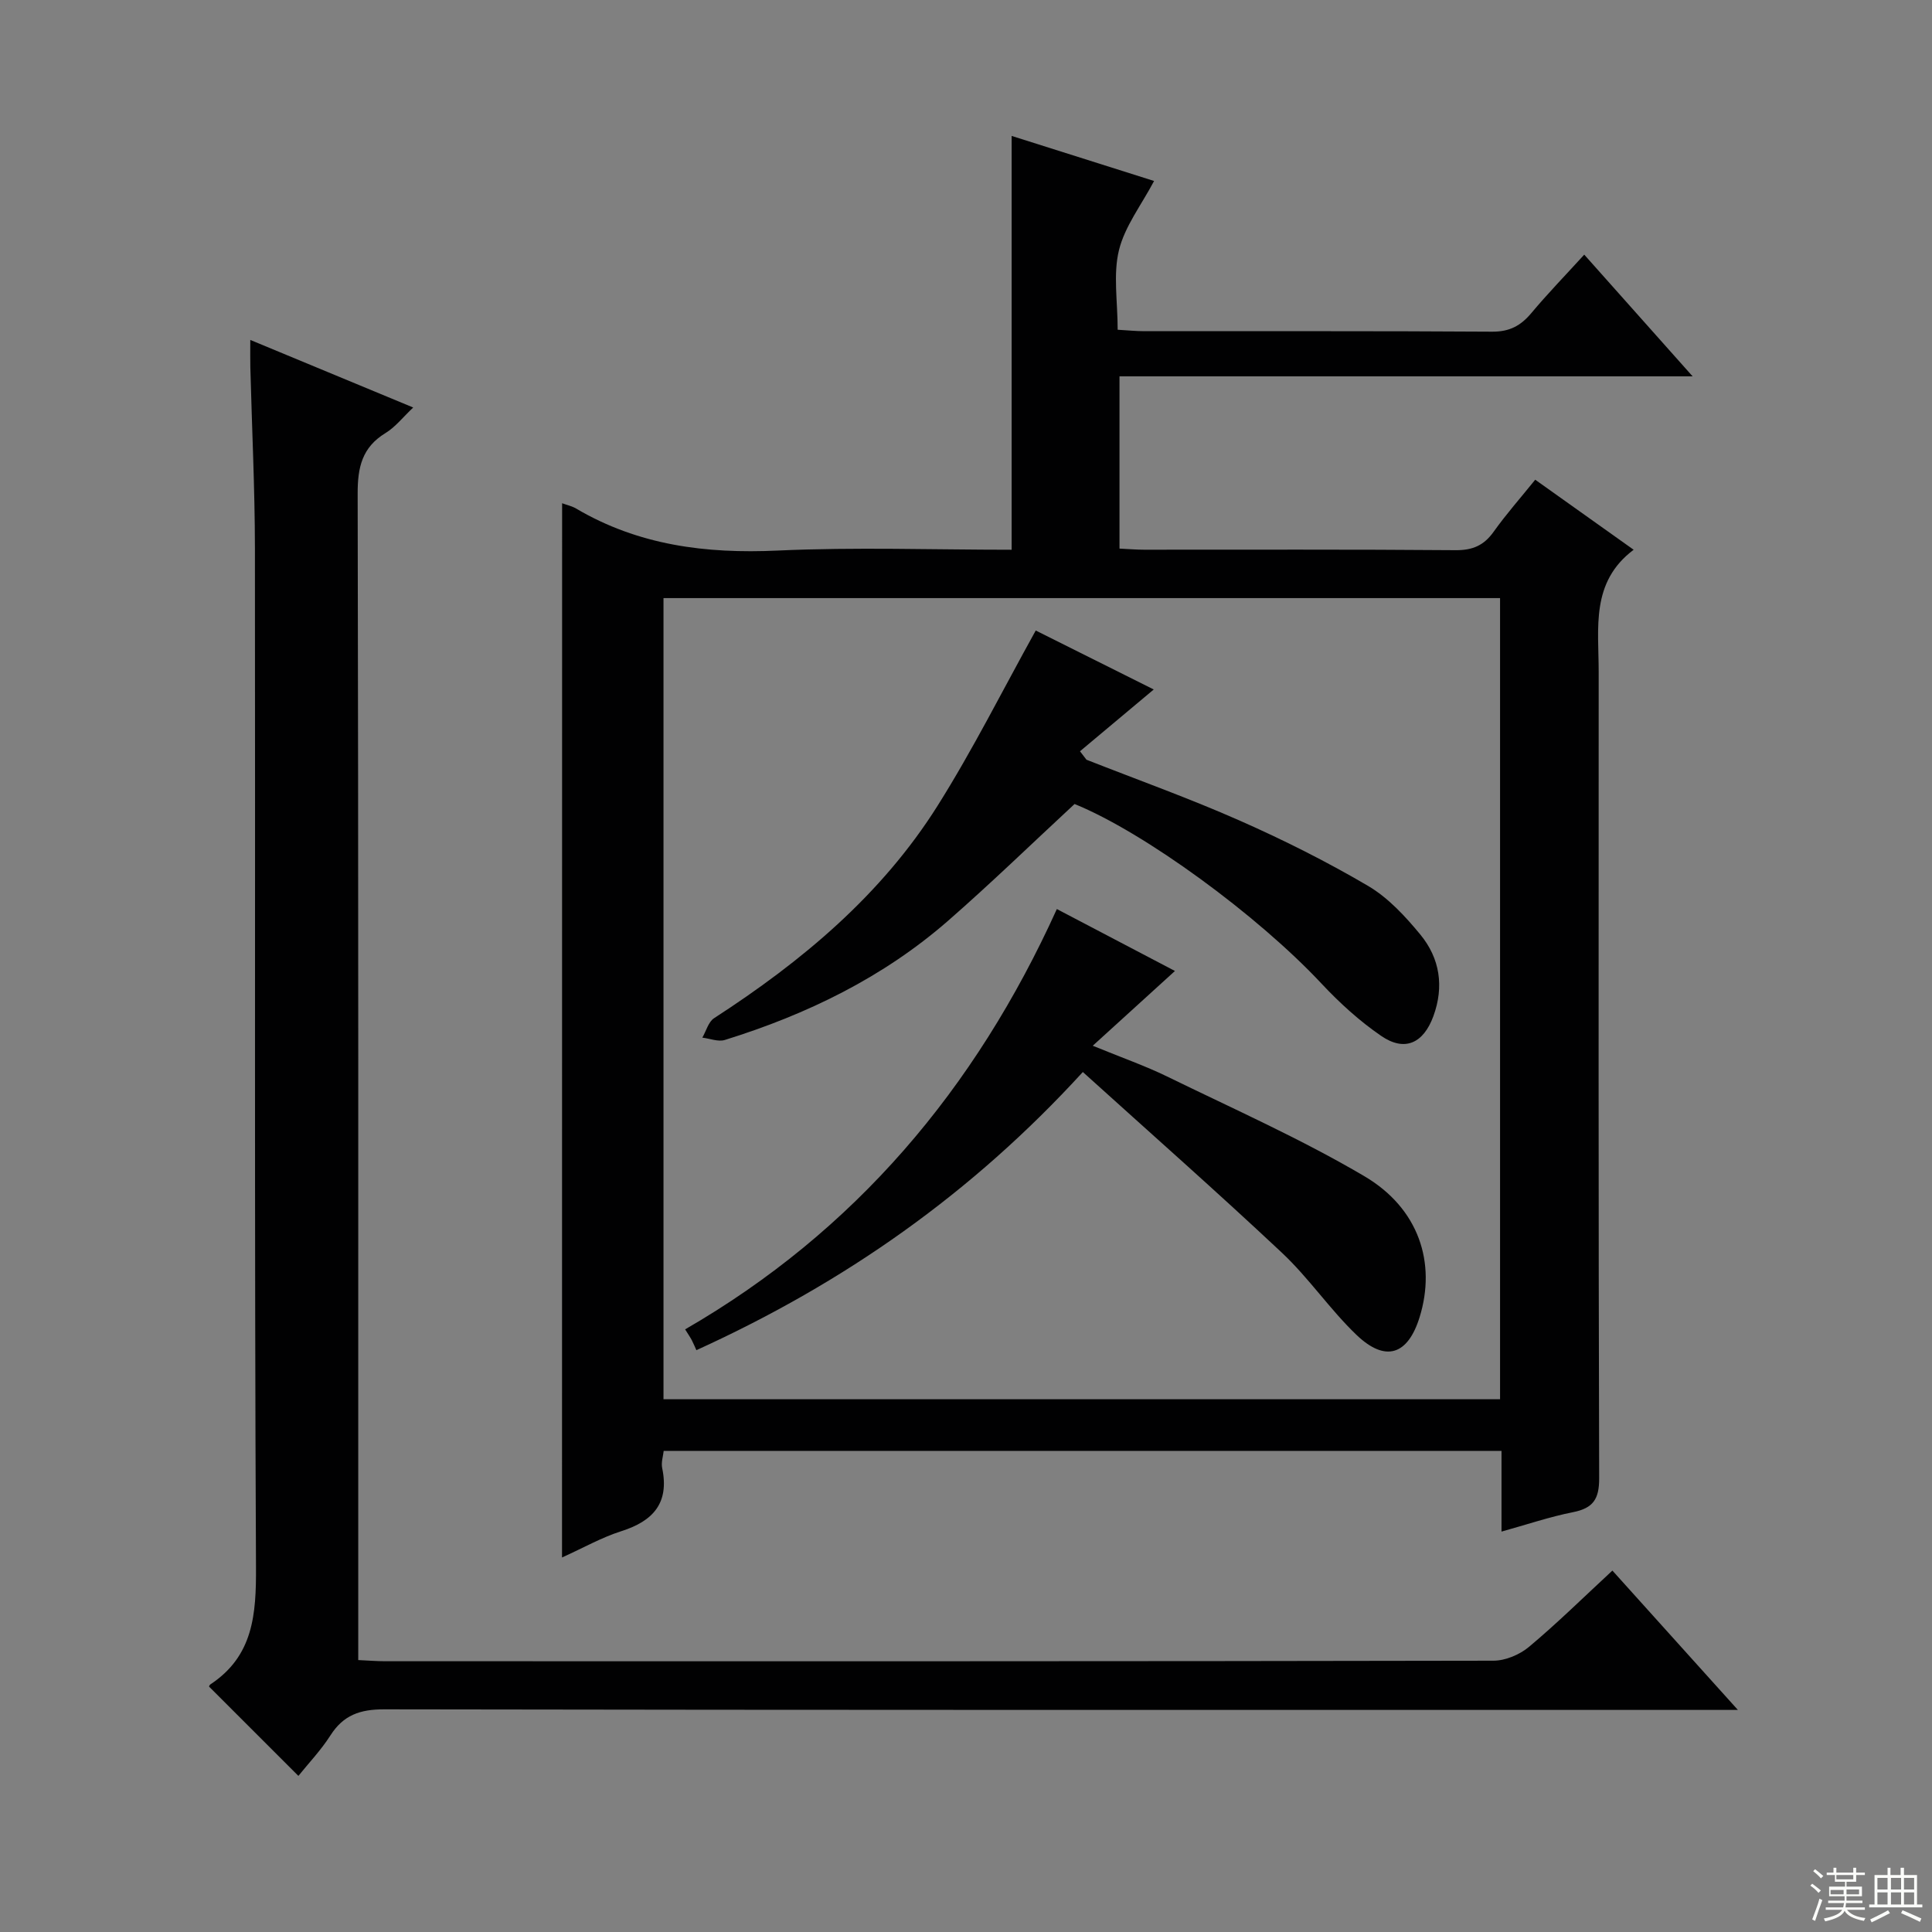 <svg enable-background="new 0 0 400 400" viewBox="0 0 400 400" xmlns="http://www.w3.org/2000/svg"><rect x="0" y="0" width="400" height="400" fill="#808080" stroke="none"/><g fill="#010102"><path d="m116.38 104.19c1.06.39 2.05.6 2.88 1.09 12.92 7.62 26.88 9.39 41.69 8.71 16.1-.74 32.25-.17 48.5-.17 0-28.66 0-56.88 0-85.68 9.82 3.11 19.8 6.26 29.49 9.33-2.64 4.99-6.06 9.39-7.27 14.32-1.23 5.02-.27 10.57-.27 16.48 2.06.12 3.82.3 5.57.3 24 .02 47.99-.06 71.99.1 3.56.02 5.88-1.22 8.07-3.83 3.39-4.05 7.08-7.85 10.97-12.12 7.45 8.36 14.6 16.39 22.44 25.2-39.98 0-79.14 0-118.66 0v35.66c1.84.09 3.46.23 5.07.23 21.5.01 43-.08 64.49.1 3.55.03 5.89-.98 7.92-3.84 2.58-3.62 5.54-6.97 8.59-10.75 6.79 4.83 13.27 9.44 20.38 14.5-8.95 6.71-7.23 16.22-7.24 25.27-.01 55.66-.06 111.32.1 166.98.01 4.32-1.25 6.18-5.41 7.01-4.85.96-9.57 2.57-14.81 4.02 0-5.73 0-11.02 0-16.71-57.93 0-115.49 0-173.46 0-.11 1.06-.56 2.39-.31 3.57 1.5 7.22-1.86 10.96-8.48 13.06-4.06 1.29-7.85 3.45-12.26 5.44.02-72.95.02-145.41.02-218.27zm194.19 185.51c0-55.45 0-110.51 0-165.87-57.87 0-115.54 0-173.2 0v165.87z"/><path d="m61.78 367.68c-6.17-6.16-12.27-12.27-18.48-18.47-.04.08.02-.32.25-.47 8.92-5.89 9.5-14.52 9.45-24.32-.34-70.32-.13-140.63-.22-210.95-.02-12.48-.63-24.95-.95-37.43-.04-1.62-.01-3.23-.01-5.66 11.46 4.75 22.29 9.24 33.73 13.99-2.13 2.01-3.69 4.04-5.72 5.28-4.89 2.97-5.8 7.14-5.78 12.59.17 78.15.12 156.3.12 234.45v7.01c2.05.09 3.8.24 5.56.24 76.48.01 152.96.04 229.45-.11 2.5 0 5.46-1.25 7.4-2.88 5.84-4.89 11.29-10.26 17.25-15.78 8.54 9.48 16.82 18.68 25.98 28.85-3.03 0-4.93 0-6.83 0-91.15 0-182.29.04-273.44-.12-5-.01-8.46 1.19-11.15 5.43-1.95 3.05-4.51 5.73-6.61 8.35z"/><path d="m214.44 130.54c7.34 3.67 15.34 7.67 24.43 12.21-5.32 4.46-10.29 8.62-15.27 12.79.45.58.89 1.17 1.34 1.75 10.6 4.17 21.34 8.01 31.74 12.61 9.08 4.01 18.01 8.49 26.57 13.52 4.16 2.45 7.71 6.3 10.83 10.09 4.03 4.9 4.93 10.74 2.69 16.87-2.07 5.64-5.94 7.44-10.83 4.08-4.48-3.07-8.6-6.83-12.32-10.8-13.26-14.18-36.7-31.33-51.14-37.2-8.85 8.2-17.29 16.4-26.15 24.14-13.47 11.77-29.27 19.43-46.25 24.71-1.37.43-3.1-.29-4.67-.48.8-1.37 1.25-3.26 2.44-4.03 18.19-11.78 34.64-25.5 46.28-44 7.3-11.6 13.46-23.92 20.31-36.26z"/><path d="m243.26 201.03c-5.86 5.33-11.01 10.02-17.02 15.48 6.08 2.49 10.87 4.16 15.4 6.37 13.7 6.69 27.71 12.91 40.82 20.63 11.34 6.68 14.92 17.99 11.46 29.18-2.43 7.87-7.08 9.43-13.09 3.67-5.5-5.27-9.85-11.76-15.4-16.97-13.44-12.62-27.28-24.82-41.24-37.44-22.94 25.08-49.22 43.57-80.01 57.59-.23-.5-.54-1.27-.92-2.01-.3-.59-.69-1.14-1.41-2.3 35.11-20.27 60.06-49.72 76.96-87.02 8.07 4.23 15.75 8.26 24.45 12.82z"/></g><path d="m374.8 390.4.4-.4c.7.5 1.3 1 1.8 1.4l-.5.5c-.5-.6-1.1-1.1-1.7-1.5zm1 7.3-.6-.3c.5-1.4 1.1-2.8 1.5-4.3.2.1.4.2.6.3-.5 1.3-1 2.8-1.5 4.3zm-.4-10.3.4-.4c.4.3 1 .8 1.7 1.4l-.5.5c-.4-.5-1-1-1.6-1.5zm2.5.3h1.7v-1h.6v1h3.5v-1h.6v1h1.8v.5h-1.8v1.4h-2v1h3.2v2h-3.2v.9h3.3v.5h-3.4c0 .3-.1.6-.1.9h4v.5h-3.7c.7.9 1.9 1.5 3.8 1.7-.1.2-.2.4-.3.6-2.1-.4-3.5-1.1-4-2.1-.4 1-1.8 1.7-4 2.2-.1-.2-.2-.4-.3-.6 2.1-.4 3.4-1 3.8-1.8h-3.4v-.5h3.6c.1-.3.1-.6.2-.9h-3.3v-.5h3.4c0-.3 0-.6 0-.9h-3.2v-2h3.3v-1h-2.1v-1.4h-1.7v-.5zm1.1 3.5v1h2.7c0-.3 0-.4 0-.4 0-.1 0-.2 0-.2 0-.1 0-.2 0-.3h-2.7zm1.2-3v.9h3.5v-.9zm4.7 3h-2.6v.6.4h2.6z" fill="#fbfcfa"/><path d="m393.6 386.7h.6v1.5h2.7v6.1h1.1v.6h-11v-.6h1.1v-6.1h2.7v-1.5h.6v1.5h2.1v-1.5zm-2.7 8.8.4.6c-1.2.6-2.5 1.3-3.8 1.9-.1-.2-.2-.4-.3-.6 1.2-.6 2.5-1.2 3.7-1.9zm-2.2-6.7v2.4h2.1v-2.4zm0 3v2.5h2.1v-2.5zm2.8-3v2.4h2.1v-2.4zm0 3v2.5h2.1v-2.5zm6 6.1c-1.4-.7-2.7-1.3-3.9-1.8l.3-.6c1.5.6 2.7 1.2 3.9 1.7zm-1.2-9.1h-2.1v2.4h2.1zm-2.1 3v2.5h2.1v-2.5z" fill="#fbfcfa"/></svg>